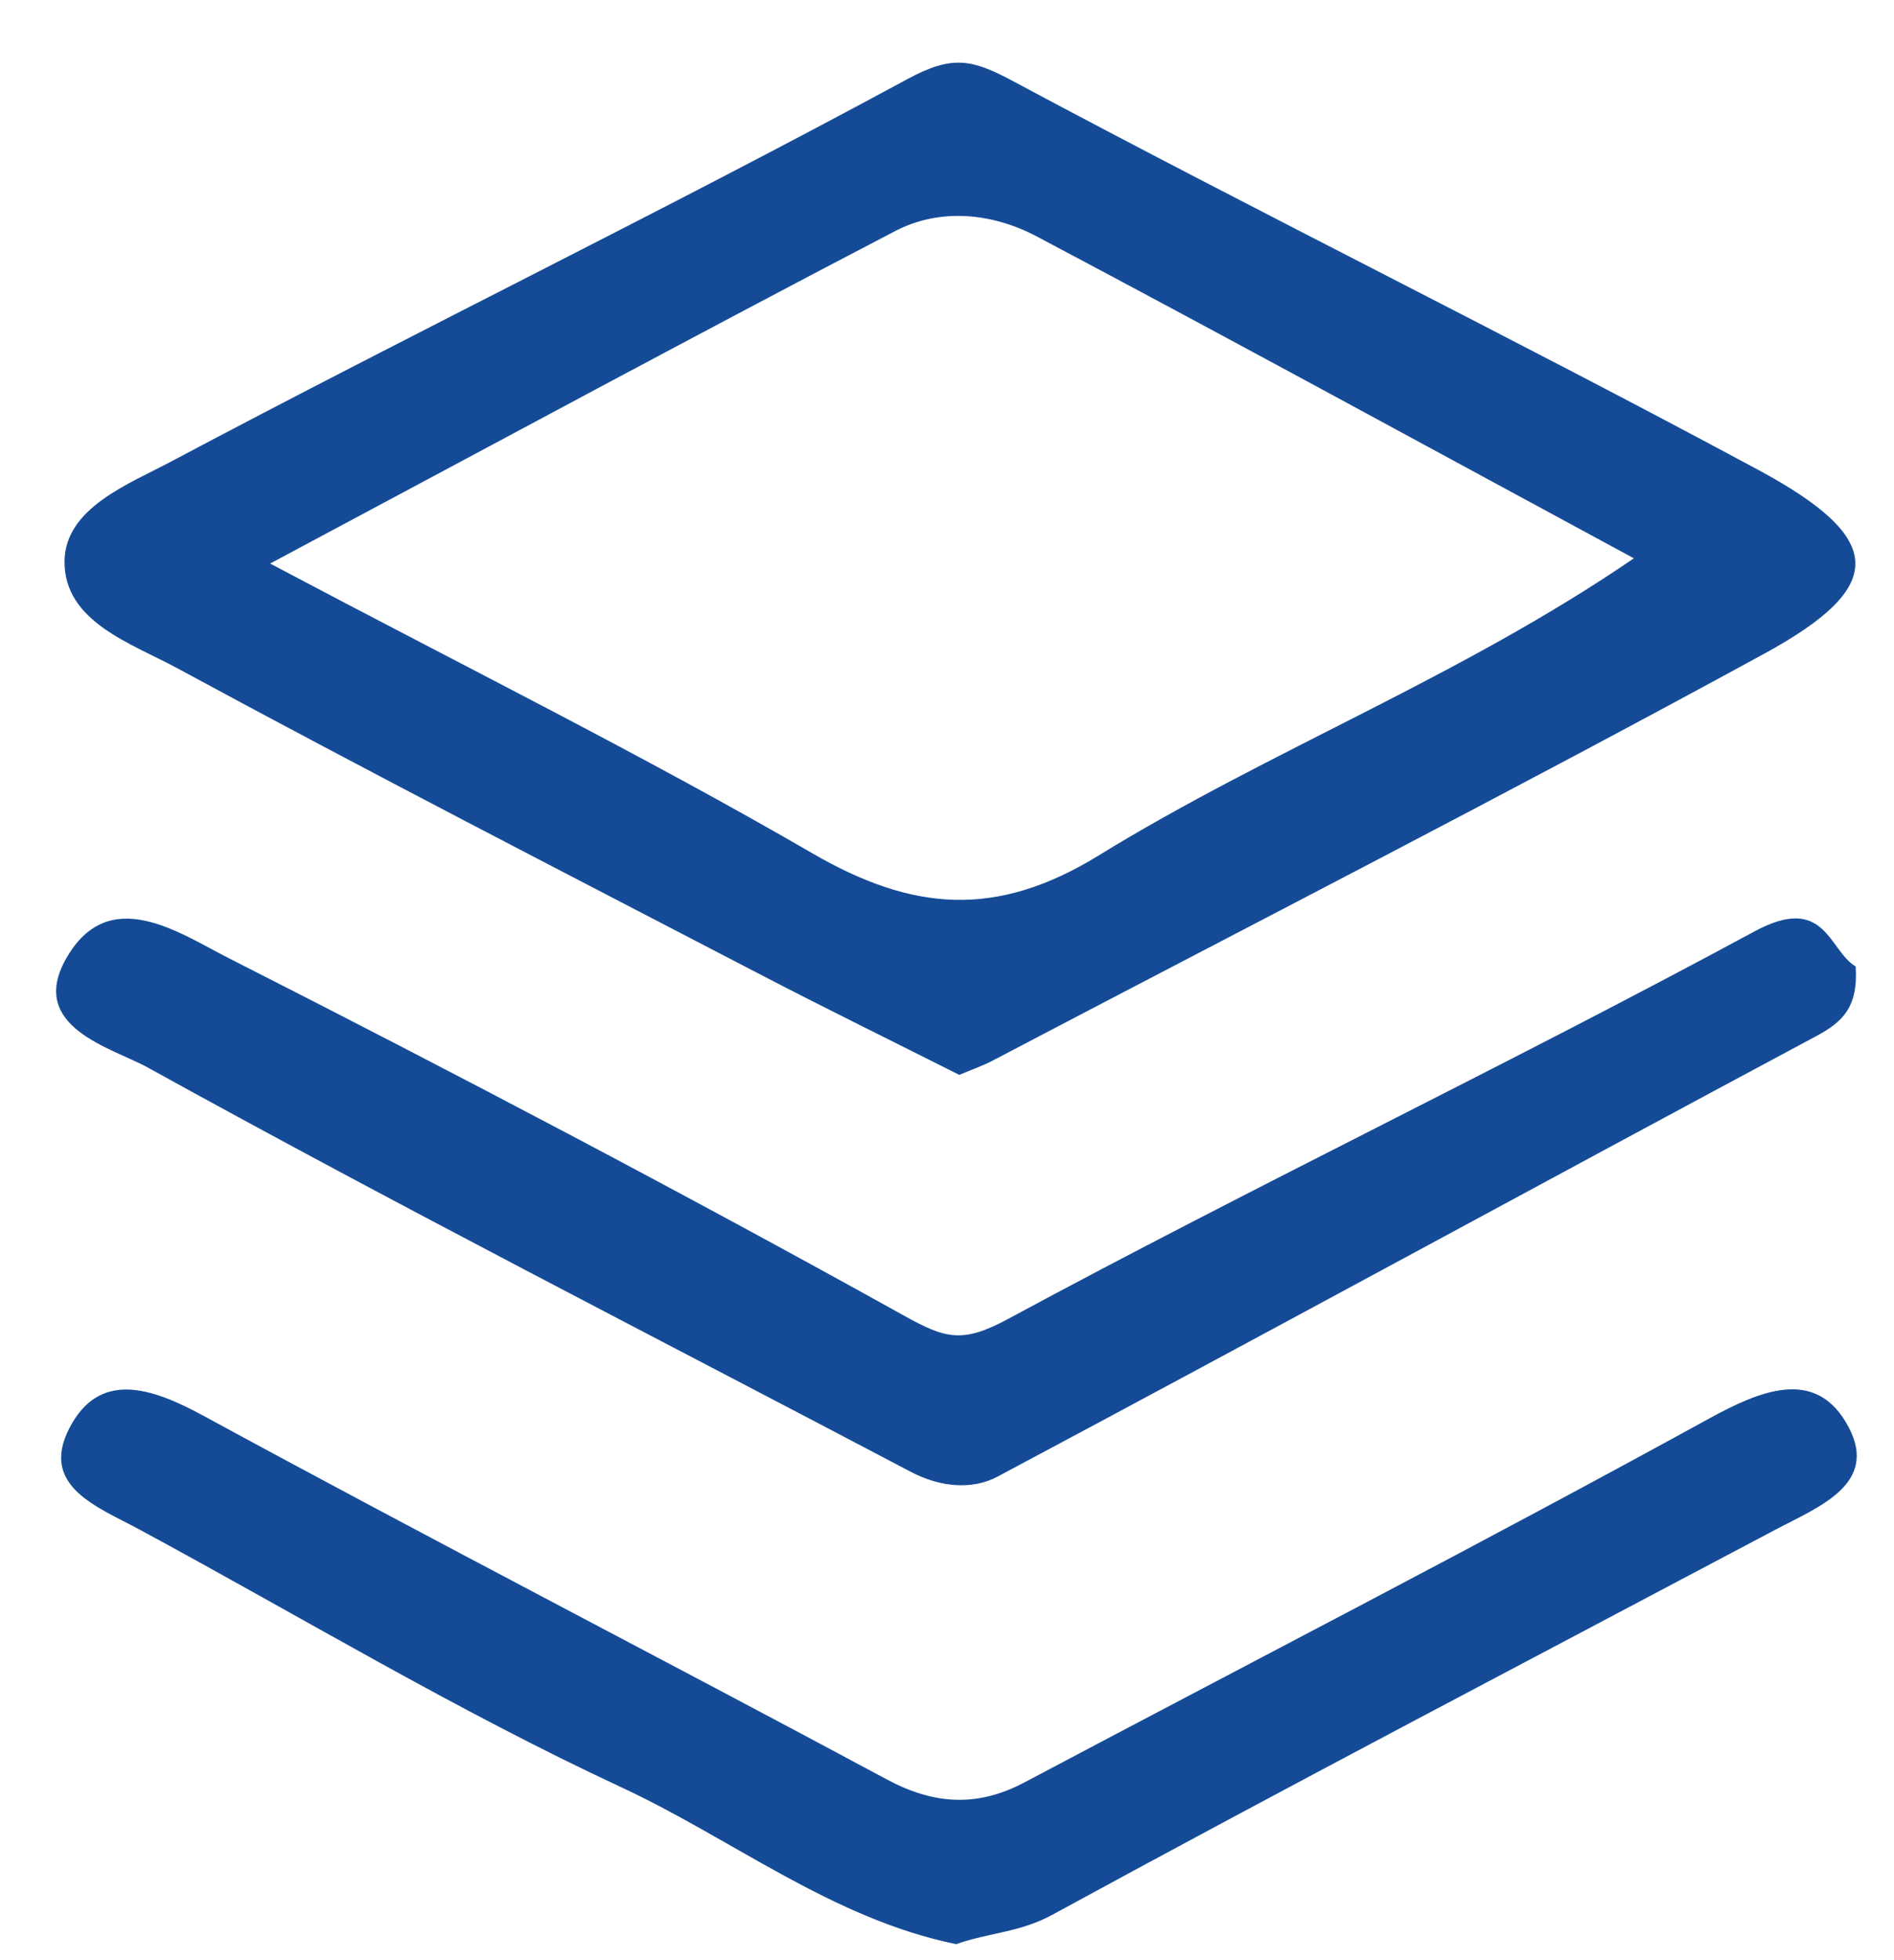 <svg
        xmlns="http://www.w3.org/2000/svg"
        xmlns:xlink="http://www.w3.org/1999/xlink"
        width="29px" height="30px">
    <path fill-rule="evenodd" fill="rgb(21, 75, 150)"
          d="M27.803,15.861 C23.620,18.099 19.456,20.372 15.269,22.602 C14.882,22.807 14.389,22.760 13.945,22.526 C10.045,20.472 6.117,18.468 2.260,16.337 C1.718,16.038 0.411,15.720 1.016,14.665 C1.671,13.522 2.741,14.278 3.503,14.665 C6.980,16.430 10.435,18.244 13.844,20.137 C14.475,20.488 14.736,20.563 15.428,20.190 C19.206,18.151 23.085,16.297 26.862,14.256 C27.952,13.666 27.998,14.547 28.413,14.792 C28.455,15.427 28.201,15.648 27.803,15.861 ZM27.013,10.005 C23.106,12.136 19.143,14.163 15.202,16.231 C15.057,16.308 14.899,16.362 14.688,16.451 C13.662,15.934 12.614,15.421 11.579,14.882 C8.619,13.343 5.650,11.817 2.716,10.228 C2.012,9.847 0.980,9.516 0.988,8.591 C0.995,7.775 1.975,7.407 2.616,7.066 C6.357,5.079 10.169,3.226 13.893,1.211 C14.584,0.837 14.883,0.906 15.511,1.242 C19.293,3.266 23.146,5.160 26.924,7.193 C28.879,8.246 28.896,8.978 27.013,10.005 ZM15.875,3.619 C15.197,3.260 14.397,3.176 13.703,3.538 C10.598,5.156 7.518,6.821 4.136,8.625 C7.127,10.210 9.833,11.550 12.439,13.060 C13.968,13.946 15.249,14.060 16.822,13.093 C19.446,11.479 22.363,10.361 25.017,8.545 C21.866,6.843 18.882,5.211 15.875,3.619 ZM3.109,21.665 C6.581,23.553 10.094,25.364 13.577,27.233 C14.305,27.624 14.969,27.660 15.689,27.278 C19.183,25.427 22.699,23.616 26.165,21.713 C26.959,21.277 27.765,20.953 28.254,21.752 C28.833,22.698 27.853,23.057 27.174,23.417 C23.482,25.374 19.778,27.308 16.110,29.307 C15.621,29.574 15.144,29.579 14.639,29.755 C12.739,29.365 11.218,28.147 9.513,27.354 C6.987,26.180 4.588,24.733 2.133,23.408 C1.498,23.065 0.604,22.748 1.061,21.860 C1.518,20.974 2.306,21.229 3.109,21.665 Z"/>
</svg>
